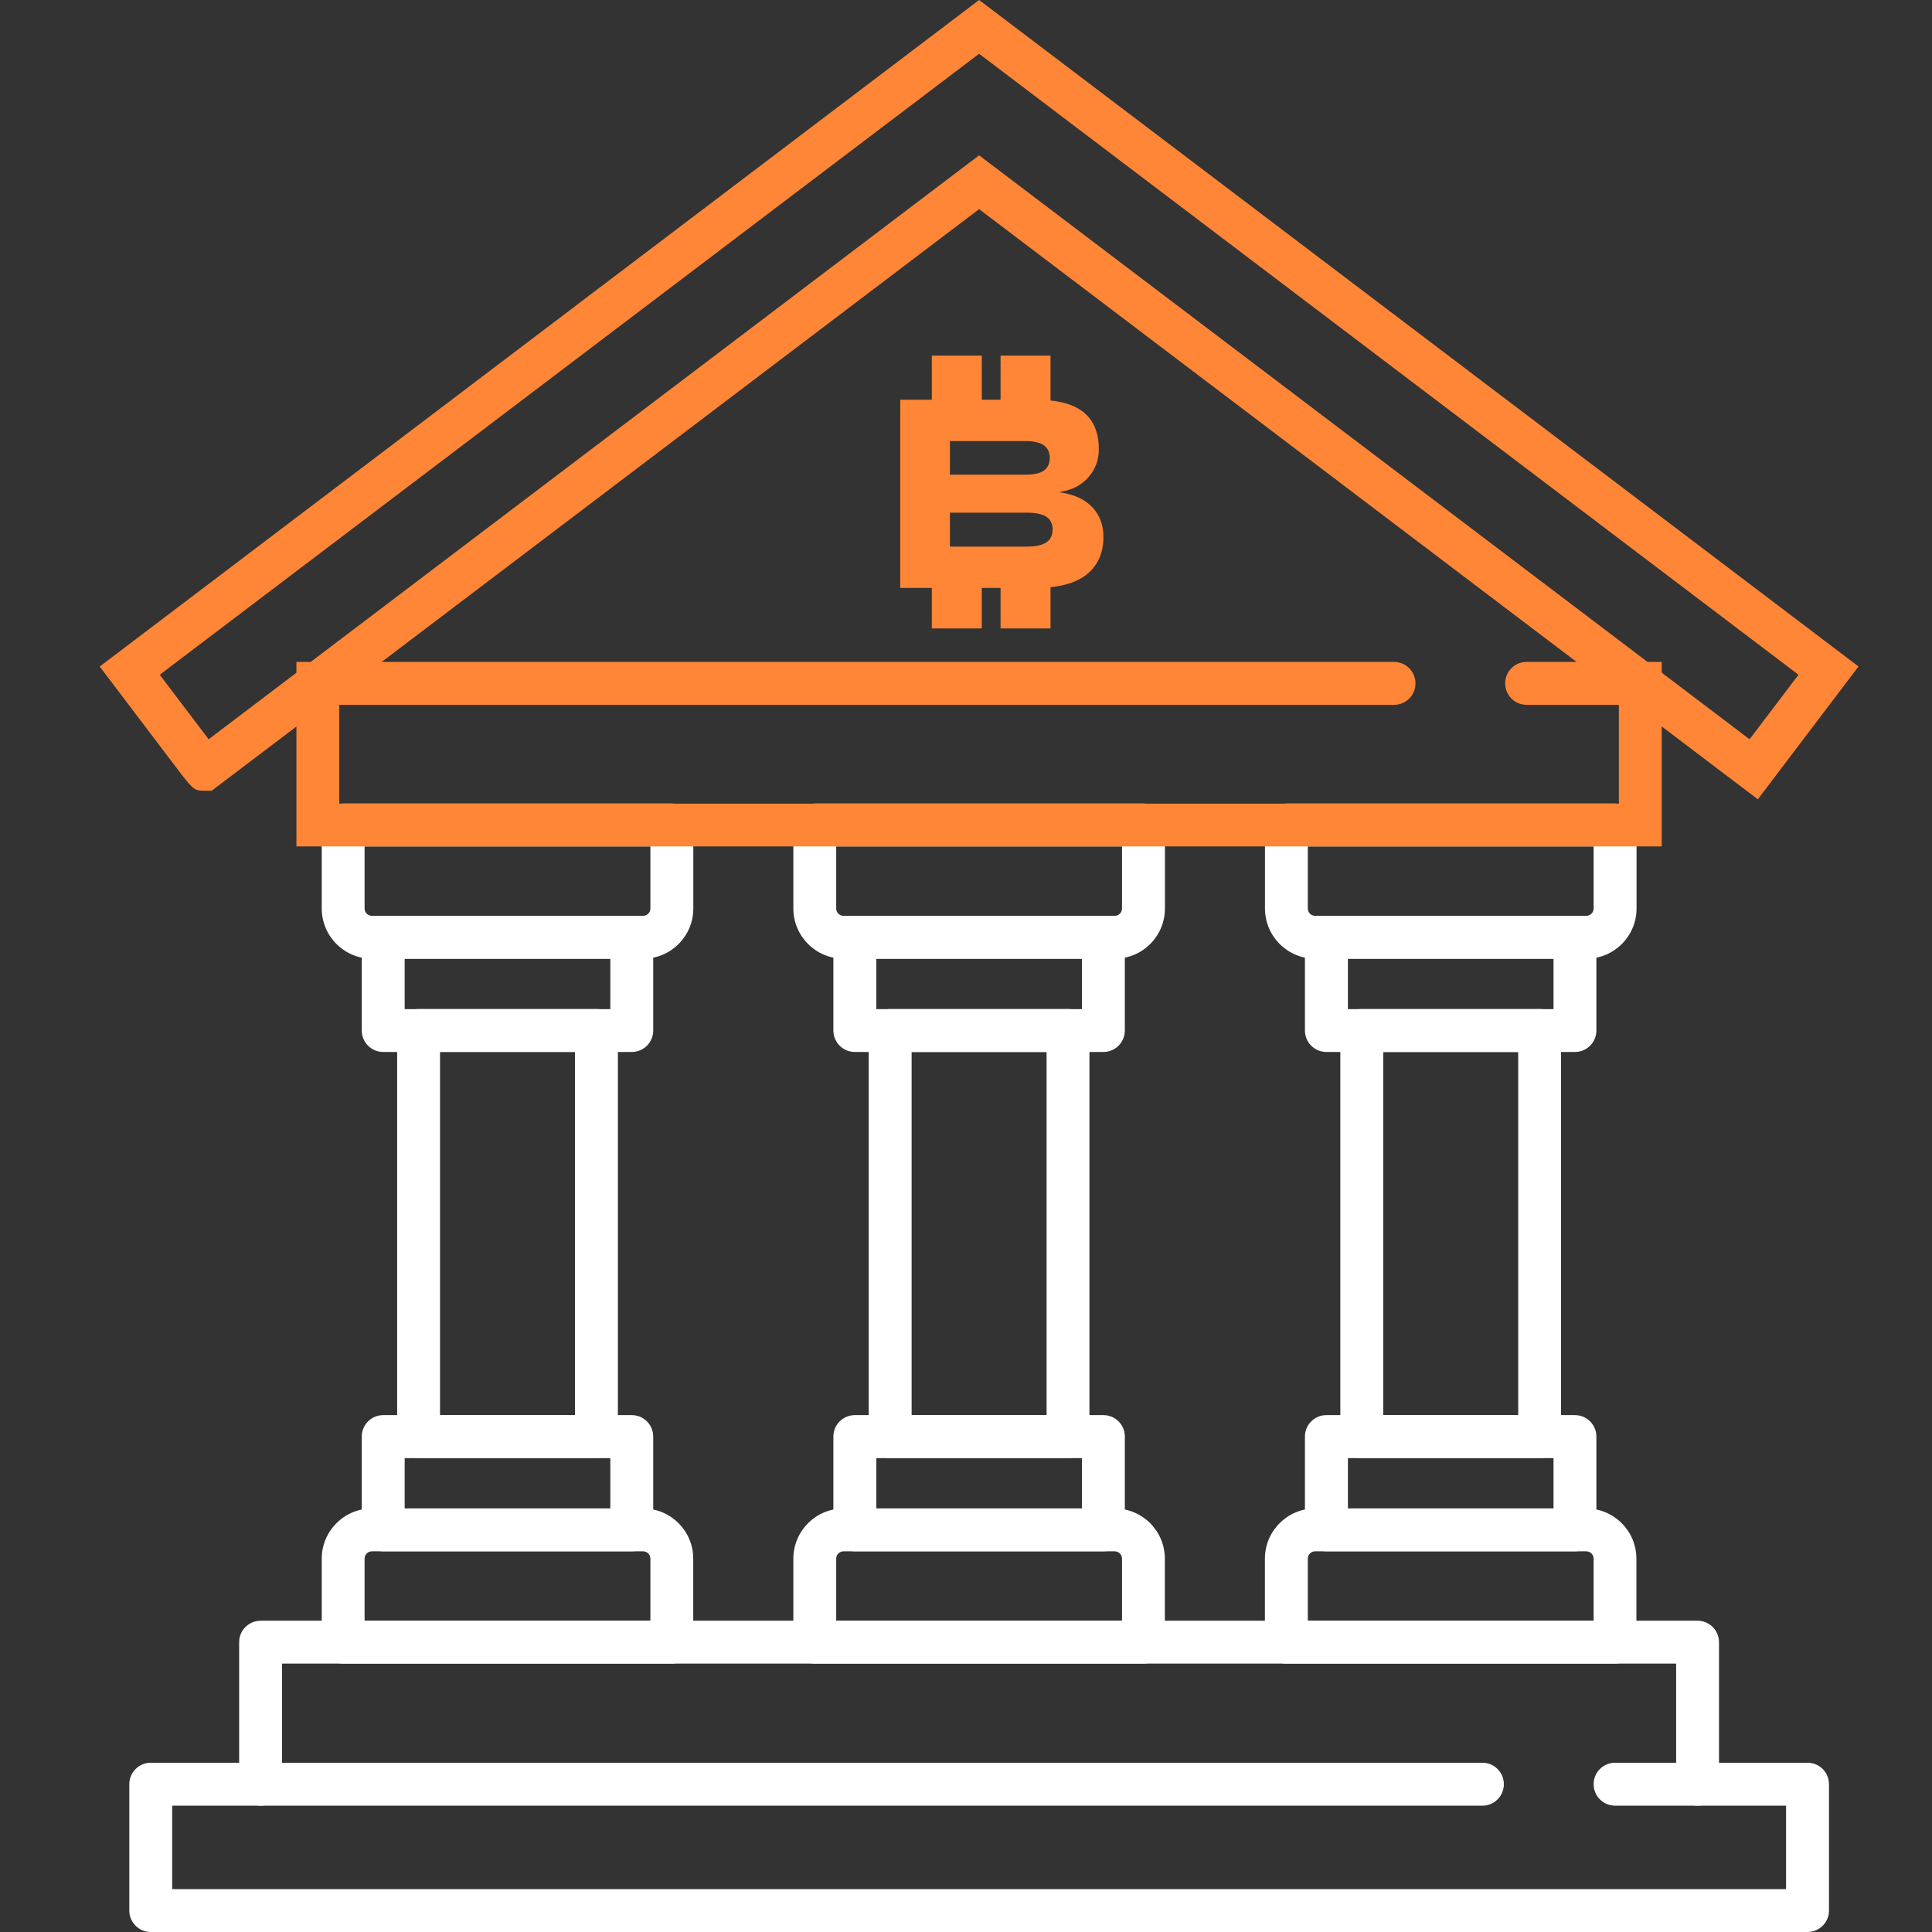 <?xml version="1.0" encoding="UTF-8"?>
<svg id="Layer_1" xmlns="http://www.w3.org/2000/svg" version="1.1" viewBox="0 0 280 280">
  <rect x="0" y="0" width="280" height="280" fill="#333333" stroke="none"/>
  <!-- Generator: Adobe Illustrator 29.6.0, SVG Export Plug-In . SVG Version: 2.1.1 Build 207)  -->
  <defs>
    <style>
      .st0 {
        fill: #ff8636;
      }

      .st1 {
        fill: #fff;
      }
    </style>
  </defs>
  <g id="g937">
    <g id="path939">
      <path class="st1" d="M93.2,138.94h-39.3c-4.01,0-7.27-3.26-7.27-7.27v-12.1c0-1.72,1.39-3.11,3.11-3.11h47.63c1.72,0,3.11,1.39,3.11,3.11v12.1c0,4.01-3.26,7.27-7.27,7.27ZM52.84,122.67v9c0,.59.48,1.06,1.06,1.06h39.3c.59,0,1.06-.48,1.06-1.06v-9h-41.42Z"/>
    </g>
  </g>
  <g id="g941">
    <g id="path943">
      <path class="st1" d="M97.37,241.1h-47.63c-1.72,0-3.11-1.39-3.11-3.11v-12.1c0-4.01,3.26-7.27,7.27-7.27h39.3c4.01,0,7.27,3.26,7.27,7.27v12.1c0,1.72-1.39,3.11-3.11,3.11ZM52.84,234.89h41.42v-9c0-.59-.48-1.06-1.06-1.06h-39.3c-.59,0-1.06.48-1.06,1.06v9Z"/>
    </g>
  </g>
  <g id="g949">
    <g id="path951">
      <path class="st1" d="M246.03,261.69c-1.72,0-3.11-1.39-3.11-3.11v-17.48H40.88v17.48c0,1.72-1.39,3.11-3.11,3.11s-3.11-1.39-3.11-3.11v-20.58c0-1.72,1.39-3.11,3.11-3.11h208.25c1.72,0,3.11,1.39,3.11,3.11v20.58c0,1.72-1.39,3.11-3.11,3.11Z"/>
    </g>
  </g>
  <g id="g953">
    <g id="path955">
      <path class="st1" d="M261.95,280H21.85c-1.72,0-3.11-1.39-3.11-3.11v-18.31c0-1.72,1.39-3.11,3.11-3.11h192.99c1.72,0,3.11,1.39,3.11,3.11s-1.39,3.11-3.11,3.11H24.95v12.1h233.9v-12.1h-24.78c-1.72,0-3.11-1.39-3.11-3.11s1.39-3.11,3.11-3.11h27.89c1.72,0,3.11,1.39,3.11,3.11v18.31c0,1.72-1.39,3.11-3.11,3.11Z"/>
    </g>
  </g>
  <g id="g957">
    <g id="path959">
      <path class="st0" d="M254.76,115.84L141.9,30.31,30.68,114.6h-1.04c-1.54,0-1.69-.2-4.17-3.46l-11.02-14.54L141.9,0l127.45,96.59-14.59,19.25ZM23.15,97.79c1.99,2.62,5.1,6.73,7.09,9.35L141.9,22.51l111.66,84.63,7.09-9.35L141.9,7.79,23.15,97.79Z"/>
    </g>
  </g>
  <g id="path961">
    <path class="st1" d="M91.56,152.46h-36.02c-1.72,0-3.11-1.39-3.11-3.11v-13.52c0-1.72,1.39-3.11,3.11-3.11h36.02c1.72,0,3.11,1.39,3.11,3.11v13.52c0,1.72-1.39,3.11-3.11,3.11ZM58.65,146.25h29.8v-7.3h-29.8v7.3Z"/>
  </g>
  <g id="path963">
    <path class="st1" d="M91.56,224.83h-36.02c-1.72,0-3.11-1.39-3.11-3.11v-13.52c0-1.72,1.39-3.11,3.11-3.11h36.02c1.72,0,3.11,1.39,3.11,3.11v13.52c0,1.72-1.39,3.11-3.11,3.11ZM58.65,218.62h29.8v-7.3h-29.8v7.3Z"/>
  </g>
  <g id="g965">
    <g id="path967">
      <path class="st1" d="M86.44,211.32h-25.77c-1.72,0-3.11-1.39-3.11-3.11v-58.86c0-1.72,1.39-3.11,3.11-3.11h25.77c1.72,0,3.11,1.39,3.11,3.11v58.86c0,1.72-1.39,3.11-3.11,3.11ZM63.77,205.1h19.56v-52.65h-19.56v52.65Z"/>
    </g>
  </g>
  <g id="g969">
    <g id="path971">
      <path class="st1" d="M161.55,138.94h-39.3c-4.01,0-7.27-3.26-7.27-7.27v-12.1c0-1.72,1.39-3.11,3.11-3.11h47.63c1.72,0,3.11,1.39,3.11,3.11v12.1c0,4.01-3.26,7.27-7.27,7.27ZM121.19,122.67v9c0,.59.48,1.06,1.06,1.06h39.3c.59,0,1.06-.48,1.06-1.06v-9h-41.42Z"/>
    </g>
  </g>
  <g id="g973">
    <g id="path975">
      <path class="st1" d="M165.72,241.1h-47.63c-1.72,0-3.11-1.39-3.11-3.11v-12.1c0-4.01,3.26-7.27,7.27-7.27h39.3c4.01,0,7.27,3.26,7.27,7.27v12.1c0,1.72-1.39,3.11-3.11,3.11ZM121.19,234.89h41.42v-9c0-.59-.48-1.06-1.06-1.06h-39.3c-.59,0-1.06.48-1.06,1.06v9Z"/>
    </g>
  </g>
  <g id="path977">
    <path class="st1" d="M159.91,152.46h-36.02c-1.72,0-3.11-1.39-3.11-3.11v-13.52c0-1.72,1.39-3.11,3.11-3.11h36.02c1.72,0,3.11,1.39,3.11,3.11v13.52c0,1.72-1.39,3.11-3.11,3.11ZM127,146.25h29.8v-7.3h-29.8v7.3Z"/>
  </g>
  <g id="path979">
    <path class="st1" d="M159.91,224.83h-36.02c-1.72,0-3.11-1.39-3.11-3.11v-13.52c0-1.72,1.39-3.11,3.11-3.11h36.02c1.72,0,3.11,1.39,3.11,3.11v13.52c0,1.72-1.39,3.11-3.11,3.11ZM127,218.62h29.8v-7.3h-29.8v7.3Z"/>
  </g>
  <g id="path981">
    <path class="st1" d="M154.78,211.32h-25.77c-1.72,0-3.11-1.39-3.11-3.11v-58.86c0-1.72,1.39-3.11,3.11-3.11h25.77c1.72,0,3.11,1.39,3.11,3.11v58.86c0,1.72-1.39,3.11-3.11,3.11ZM132.12,205.11h19.56v-52.65h-19.56v52.65Z"/>
  </g>
  <g id="g983">
    <g id="path985">
      <path class="st1" d="M229.9,138.94h-39.3c-4.01,0-7.27-3.26-7.27-7.27v-12.1c0-1.72,1.39-3.11,3.11-3.11h47.63c1.72,0,3.11,1.39,3.11,3.11v12.1c0,4.01-3.26,7.27-7.27,7.27ZM189.54,122.67v9c0,.59.48,1.06,1.06,1.06h39.3c.58,0,1.06-.48,1.06-1.06v-9h-41.42Z"/>
    </g>
  </g>
  <g id="g987">
    <g id="path989">
      <path class="st1" d="M234.06,241.1h-47.63c-1.72,0-3.11-1.39-3.11-3.11v-12.1c0-4.01,3.26-7.27,7.27-7.27h39.3c4.01,0,7.27,3.26,7.27,7.27v12.1c0,1.72-1.39,3.11-3.11,3.11ZM189.54,234.89h41.42v-9c0-.59-.48-1.06-1.06-1.06h-39.3c-.59,0-1.06.48-1.06,1.06v9Z"/>
    </g>
  </g>
  <g id="path991">
    <path class="st1" d="M228.25,152.46h-36.02c-1.72,0-3.11-1.39-3.11-3.11v-13.52c0-1.72,1.39-3.11,3.11-3.11h36.02c1.72,0,3.11,1.39,3.11,3.11v13.52c0,1.72-1.39,3.11-3.11,3.11ZM195.35,146.25h29.8v-7.3h-29.8v7.3Z"/>
  </g>
  <g id="path993">
    <path class="st1" d="M228.25,224.83h-36.02c-1.72,0-3.11-1.39-3.11-3.11v-13.52c0-1.72,1.39-3.11,3.11-3.11h36.02c1.72,0,3.11,1.39,3.11,3.11v13.52c0,1.72-1.39,3.11-3.11,3.11ZM195.35,218.62h29.8v-7.3h-29.8v7.3Z"/>
  </g>
  <g id="path995">
    <path class="st1" d="M223.13,211.32h-25.77c-1.72,0-3.11-1.39-3.11-3.11v-58.86c0-1.72,1.39-3.11,3.11-3.11h25.77c1.72,0,3.11,1.39,3.11,3.11v58.86c0,1.72-1.39,3.11-3.11,3.11ZM200.47,205.11h19.56v-52.65h-19.56v52.65Z"/>
  </g>
  <path class="st0" d="M158.32,73.53c-1.06-1.14-2.61-1.87-4.65-2.17v-.08c1.68-.25,3.03-.94,4.05-2.09s1.53-2.5,1.53-4.07c0-2.4-.74-4.2-2.23-5.39-1.13-.91-2.72-1.47-4.77-1.69v-6.5h-7.24v6.39h-2.72v-6.39h-7.24v6.39h-4.58v27.28h4.58v5.87h7.24v-5.87h2.72v5.87h7.24v-5.98c2.26-.24,4.02-.85,5.25-1.85,1.61-1.31,2.42-3.12,2.42-5.44,0-1.71-.53-3.13-1.59-4.28ZM137.67,63.92h10.91c1.24,0,2.14.21,2.71.62.56.41.85,1.02.85,1.82s-.28,1.44-.85,1.84c-.57.4-1.47.6-2.71.6h-10.91v-4.88ZM151.62,78.62c-.62.4-1.55.6-2.79.6h-11.16v-4.92h11.16c1.24,0,2.17.19,2.79.58.62.39.93,1.01.93,1.86s-.31,1.48-.93,1.88Z"/>
  <g id="g945">
    <g id="path947">
      <path class="st0" d="M240.84,122.67H42.96v-26.74h159.07c1.72,0,3.11,1.39,3.11,3.11s-1.39,3.11-3.11,3.11H49.17v14.32h185.45v-14.32h-13.37c-1.72,0-3.11-1.39-3.11-3.11s1.39-3.11,3.11-3.11h19.58v26.74Z"/>
    </g>
  </g>
</svg>